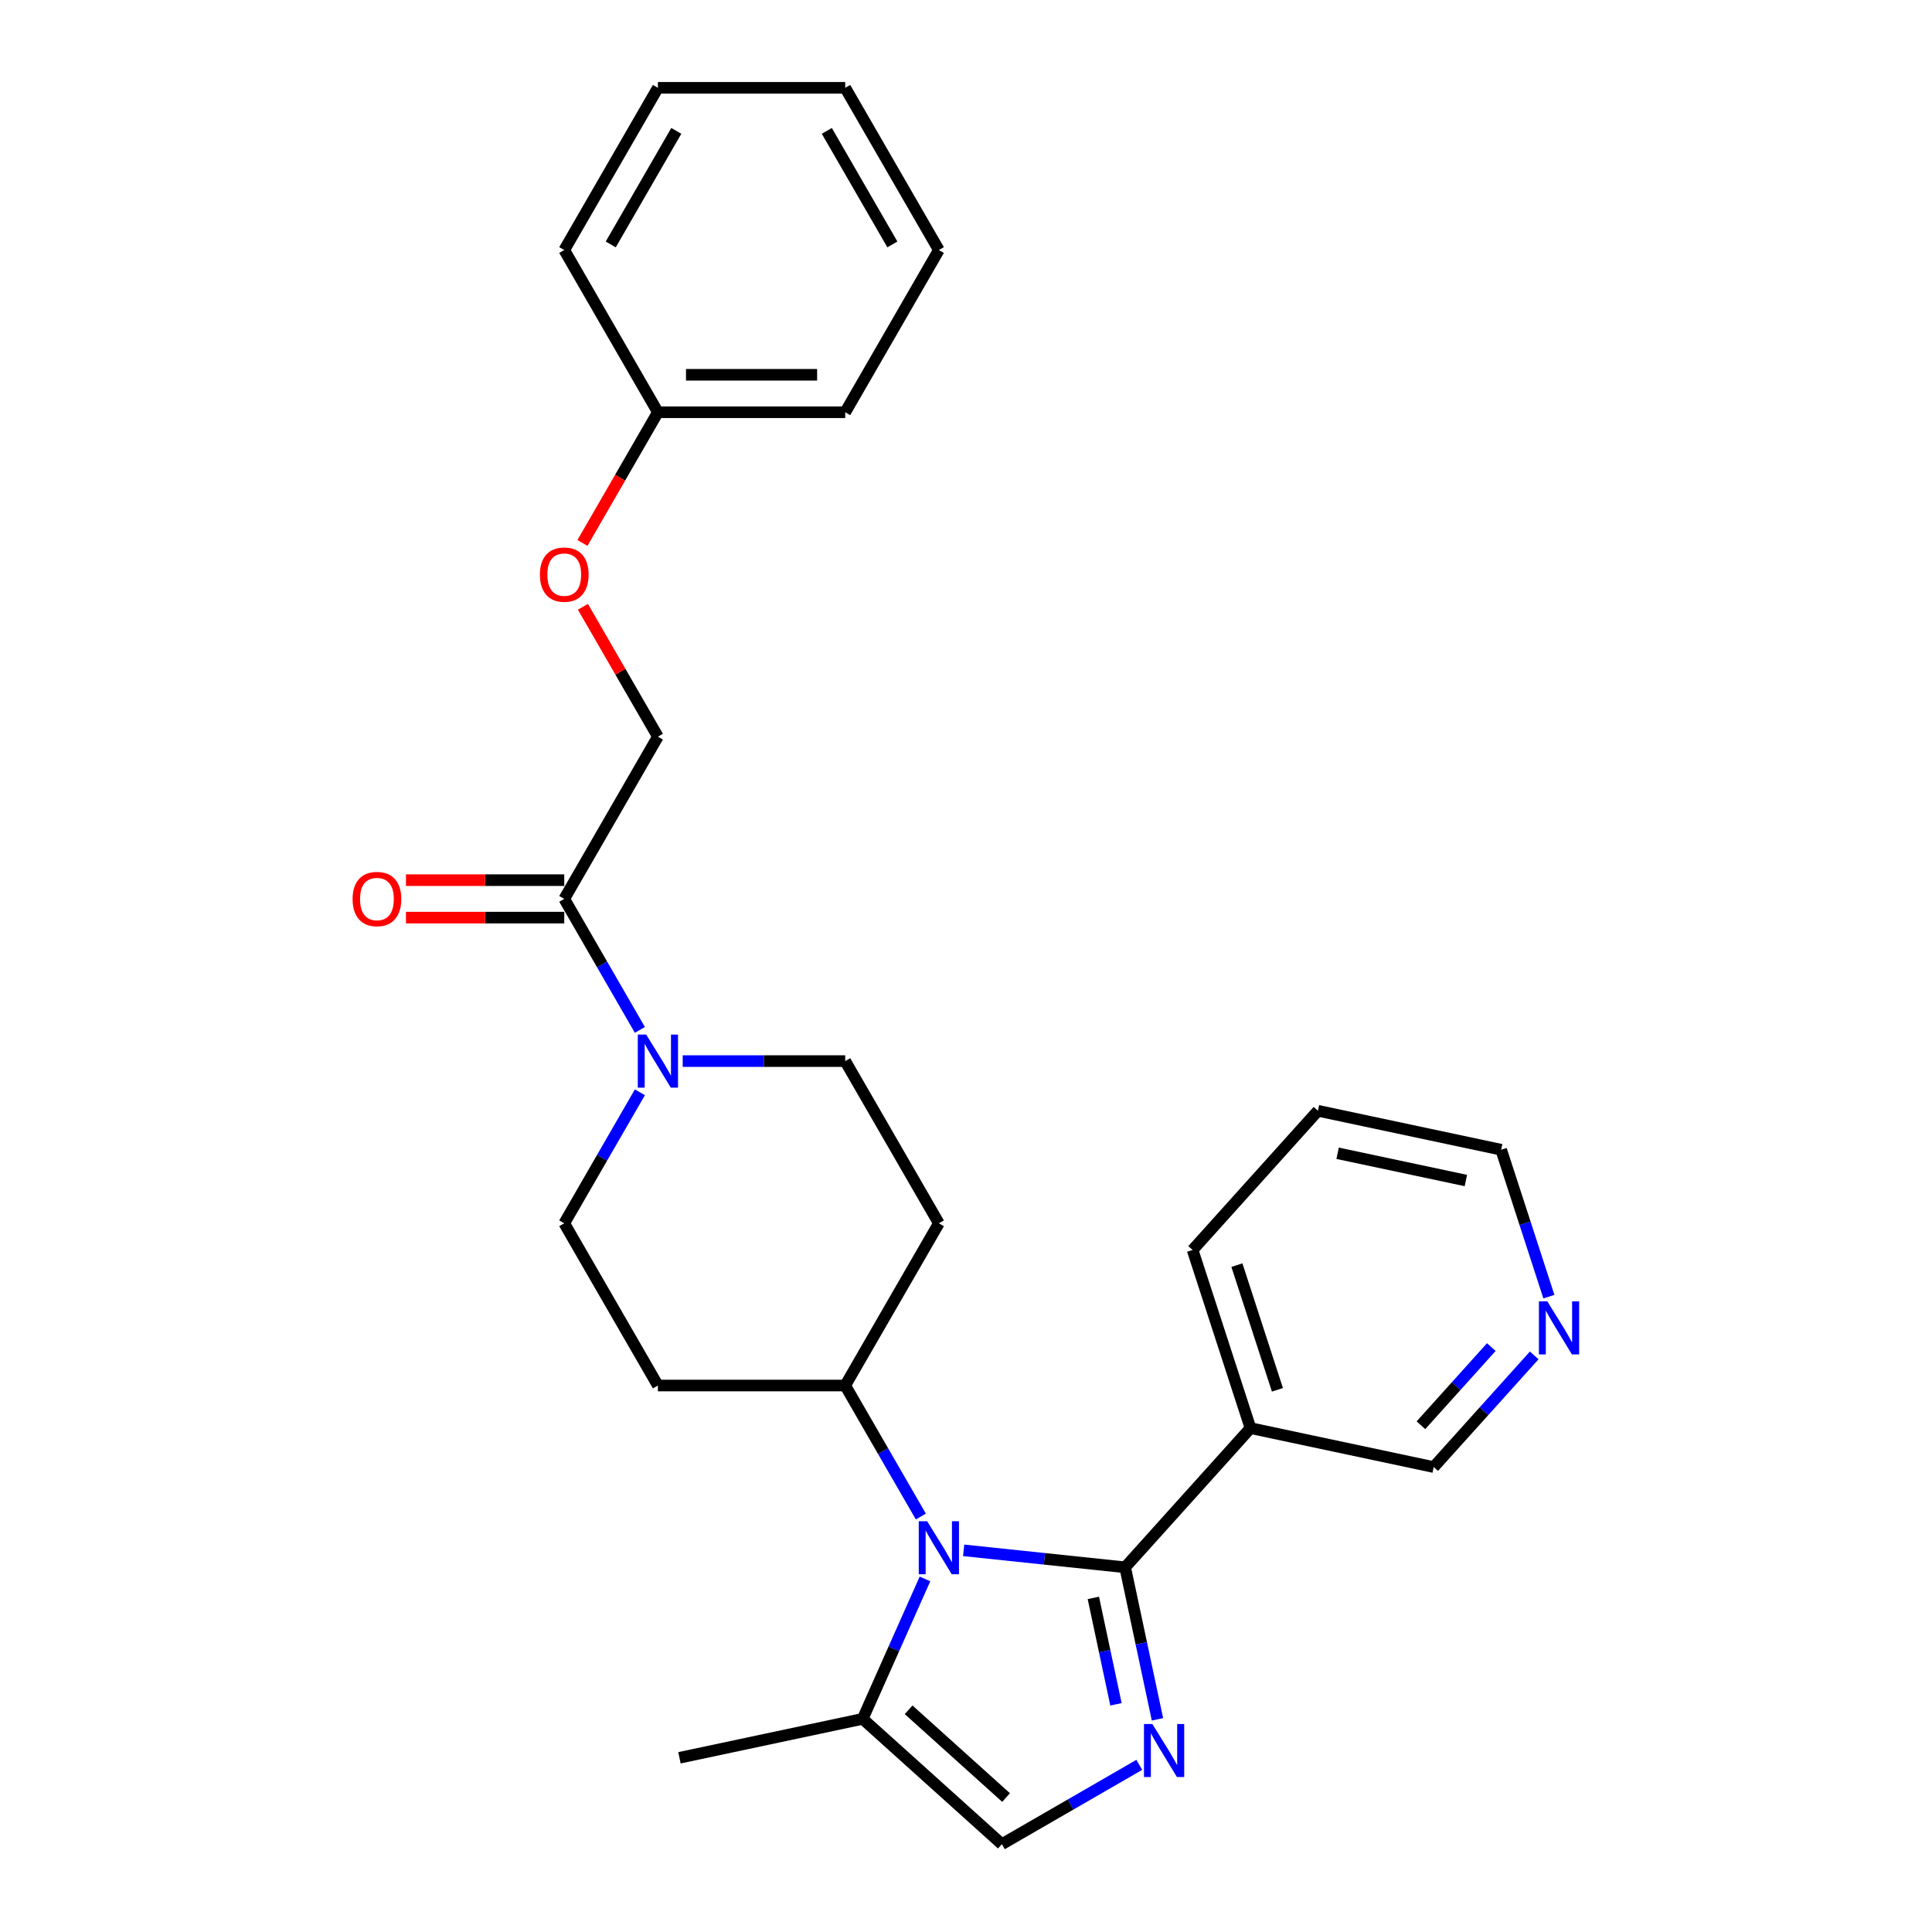 <?xml version='1.0' encoding='iso-8859-1'?>
<svg version='1.1' baseProfile='full'
              xmlns='http://www.w3.org/2000/svg'
                      xmlns:rdkit='http://www.rdkit.org/xml'
                      xmlns:xlink='http://www.w3.org/1999/xlink'
                  xml:space='preserve'
width='1000px' height='1000px' viewBox='0 0 1000 1000'>
<!-- END OF HEADER -->
<rect style='opacity:1.0;fill:#FFFFFF;stroke:none' width='1000' height='1000' x='0' y='0'> </rect>
<path class='bond-0' d='M 582.374,811.239 L 540.582,806.847' style='fill:none;fill-rule:evenodd;stroke:#000000;stroke-width:6px;stroke-linecap:butt;stroke-linejoin:miter;stroke-opacity:1' />
<path class='bond-0' d='M 540.582,806.847 L 498.791,802.454' style='fill:none;fill-rule:evenodd;stroke:#0000FF;stroke-width:6px;stroke-linecap:butt;stroke-linejoin:miter;stroke-opacity:1' />
<path class='bond-1' d='M 582.374,811.239 L 590.736,850.579' style='fill:none;fill-rule:evenodd;stroke:#000000;stroke-width:6px;stroke-linecap:butt;stroke-linejoin:miter;stroke-opacity:1' />
<path class='bond-1' d='M 590.736,850.579 L 599.098,889.919' style='fill:none;fill-rule:evenodd;stroke:#0000FF;stroke-width:6px;stroke-linecap:butt;stroke-linejoin:miter;stroke-opacity:1' />
<path class='bond-1' d='M 565.916,827.072 L 571.769,854.61' style='fill:none;fill-rule:evenodd;stroke:#000000;stroke-width:6px;stroke-linecap:butt;stroke-linejoin:miter;stroke-opacity:1' />
<path class='bond-1' d='M 571.769,854.61 L 577.623,882.148' style='fill:none;fill-rule:evenodd;stroke:#0000FF;stroke-width:6px;stroke-linecap:butt;stroke-linejoin:miter;stroke-opacity:1' />
<path class='bond-5' d='M 582.374,811.239 L 647.246,739.191' style='fill:none;fill-rule:evenodd;stroke:#000000;stroke-width:6px;stroke-linecap:butt;stroke-linejoin:miter;stroke-opacity:1' />
<path class='bond-3' d='M 478.764,817.257 L 462.643,853.465' style='fill:none;fill-rule:evenodd;stroke:#0000FF;stroke-width:6px;stroke-linecap:butt;stroke-linejoin:miter;stroke-opacity:1' />
<path class='bond-3' d='M 462.643,853.465 L 446.522,889.673' style='fill:none;fill-rule:evenodd;stroke:#000000;stroke-width:6px;stroke-linecap:butt;stroke-linejoin:miter;stroke-opacity:1' />
<path class='bond-7' d='M 476.63,784.953 L 457.055,751.048' style='fill:none;fill-rule:evenodd;stroke:#0000FF;stroke-width:6px;stroke-linecap:butt;stroke-linejoin:miter;stroke-opacity:1' />
<path class='bond-7' d='M 457.055,751.048 L 437.48,717.144' style='fill:none;fill-rule:evenodd;stroke:#000000;stroke-width:6px;stroke-linecap:butt;stroke-linejoin:miter;stroke-opacity:1' />
<path class='bond-4' d='M 589.695,913.481 L 554.132,934.013' style='fill:none;fill-rule:evenodd;stroke:#0000FF;stroke-width:6px;stroke-linecap:butt;stroke-linejoin:miter;stroke-opacity:1' />
<path class='bond-4' d='M 554.132,934.013 L 518.57,954.545' style='fill:none;fill-rule:evenodd;stroke:#000000;stroke-width:6px;stroke-linecap:butt;stroke-linejoin:miter;stroke-opacity:1' />
<path class='bond-2' d='M 331.205,565.373 L 311.63,599.278' style='fill:none;fill-rule:evenodd;stroke:#0000FF;stroke-width:6px;stroke-linecap:butt;stroke-linejoin:miter;stroke-opacity:1' />
<path class='bond-2' d='M 311.63,599.278 L 292.055,633.183' style='fill:none;fill-rule:evenodd;stroke:#000000;stroke-width:6px;stroke-linecap:butt;stroke-linejoin:miter;stroke-opacity:1' />
<path class='bond-6' d='M 331.205,533.07 L 311.63,499.165' style='fill:none;fill-rule:evenodd;stroke:#0000FF;stroke-width:6px;stroke-linecap:butt;stroke-linejoin:miter;stroke-opacity:1' />
<path class='bond-6' d='M 311.63,499.165 L 292.055,465.26' style='fill:none;fill-rule:evenodd;stroke:#000000;stroke-width:6px;stroke-linecap:butt;stroke-linejoin:miter;stroke-opacity:1' />
<path class='bond-29' d='M 353.366,549.222 L 395.423,549.222' style='fill:none;fill-rule:evenodd;stroke:#0000FF;stroke-width:6px;stroke-linecap:butt;stroke-linejoin:miter;stroke-opacity:1' />
<path class='bond-29' d='M 395.423,549.222 L 437.48,549.222' style='fill:none;fill-rule:evenodd;stroke:#000000;stroke-width:6px;stroke-linecap:butt;stroke-linejoin:miter;stroke-opacity:1' />
<path class='bond-19' d='M 446.522,889.673 L 351.69,909.83' style='fill:none;fill-rule:evenodd;stroke:#000000;stroke-width:6px;stroke-linecap:butt;stroke-linejoin:miter;stroke-opacity:1' />
<path class='bond-27' d='M 446.522,889.673 L 518.57,954.545' style='fill:none;fill-rule:evenodd;stroke:#000000;stroke-width:6px;stroke-linecap:butt;stroke-linejoin:miter;stroke-opacity:1' />
<path class='bond-27' d='M 470.303,884.994 L 520.737,930.405' style='fill:none;fill-rule:evenodd;stroke:#000000;stroke-width:6px;stroke-linecap:butt;stroke-linejoin:miter;stroke-opacity:1' />
<path class='bond-16' d='M 647.246,739.191 L 742.077,759.348' style='fill:none;fill-rule:evenodd;stroke:#000000;stroke-width:6px;stroke-linecap:butt;stroke-linejoin:miter;stroke-opacity:1' />
<path class='bond-18' d='M 647.246,739.191 L 617.287,646.986' style='fill:none;fill-rule:evenodd;stroke:#000000;stroke-width:6px;stroke-linecap:butt;stroke-linejoin:miter;stroke-opacity:1' />
<path class='bond-18' d='M 661.193,719.369 L 640.222,654.825' style='fill:none;fill-rule:evenodd;stroke:#000000;stroke-width:6px;stroke-linecap:butt;stroke-linejoin:miter;stroke-opacity:1' />
<path class='bond-12' d='M 292.055,465.26 L 340.53,381.299' style='fill:none;fill-rule:evenodd;stroke:#000000;stroke-width:6px;stroke-linecap:butt;stroke-linejoin:miter;stroke-opacity:1' />
<path class='bond-13' d='M 292.055,455.565 L 251.094,455.565' style='fill:none;fill-rule:evenodd;stroke:#000000;stroke-width:6px;stroke-linecap:butt;stroke-linejoin:miter;stroke-opacity:1' />
<path class='bond-13' d='M 251.094,455.565 L 210.132,455.565' style='fill:none;fill-rule:evenodd;stroke:#FF0000;stroke-width:6px;stroke-linecap:butt;stroke-linejoin:miter;stroke-opacity:1' />
<path class='bond-13' d='M 292.055,474.955 L 251.094,474.955' style='fill:none;fill-rule:evenodd;stroke:#000000;stroke-width:6px;stroke-linecap:butt;stroke-linejoin:miter;stroke-opacity:1' />
<path class='bond-13' d='M 251.094,474.955 L 210.132,474.955' style='fill:none;fill-rule:evenodd;stroke:#FF0000;stroke-width:6px;stroke-linecap:butt;stroke-linejoin:miter;stroke-opacity:1' />
<path class='bond-8' d='M 437.48,717.144 L 485.955,633.183' style='fill:none;fill-rule:evenodd;stroke:#000000;stroke-width:6px;stroke-linecap:butt;stroke-linejoin:miter;stroke-opacity:1' />
<path class='bond-9' d='M 437.48,717.144 L 340.53,717.144' style='fill:none;fill-rule:evenodd;stroke:#000000;stroke-width:6px;stroke-linecap:butt;stroke-linejoin:miter;stroke-opacity:1' />
<path class='bond-11' d='M 485.955,633.183 L 437.48,549.222' style='fill:none;fill-rule:evenodd;stroke:#000000;stroke-width:6px;stroke-linecap:butt;stroke-linejoin:miter;stroke-opacity:1' />
<path class='bond-10' d='M 340.53,717.144 L 292.055,633.183' style='fill:none;fill-rule:evenodd;stroke:#000000;stroke-width:6px;stroke-linecap:butt;stroke-linejoin:miter;stroke-opacity:1' />
<path class='bond-15' d='M 340.53,381.299 L 321.123,347.685' style='fill:none;fill-rule:evenodd;stroke:#000000;stroke-width:6px;stroke-linecap:butt;stroke-linejoin:miter;stroke-opacity:1' />
<path class='bond-15' d='M 321.123,347.685 L 301.716,314.072' style='fill:none;fill-rule:evenodd;stroke:#FF0000;stroke-width:6px;stroke-linecap:butt;stroke-linejoin:miter;stroke-opacity:1' />
<path class='bond-14' d='M 794.113,701.556 L 768.095,730.452' style='fill:none;fill-rule:evenodd;stroke:#0000FF;stroke-width:6px;stroke-linecap:butt;stroke-linejoin:miter;stroke-opacity:1' />
<path class='bond-14' d='M 768.095,730.452 L 742.077,759.348' style='fill:none;fill-rule:evenodd;stroke:#000000;stroke-width:6px;stroke-linecap:butt;stroke-linejoin:miter;stroke-opacity:1' />
<path class='bond-14' d='M 771.898,697.251 L 753.686,717.478' style='fill:none;fill-rule:evenodd;stroke:#0000FF;stroke-width:6px;stroke-linecap:butt;stroke-linejoin:miter;stroke-opacity:1' />
<path class='bond-14' d='M 753.686,717.478 L 735.473,737.705' style='fill:none;fill-rule:evenodd;stroke:#000000;stroke-width:6px;stroke-linecap:butt;stroke-linejoin:miter;stroke-opacity:1' />
<path class='bond-28' d='M 801.702,671.148 L 789.346,633.122' style='fill:none;fill-rule:evenodd;stroke:#0000FF;stroke-width:6px;stroke-linecap:butt;stroke-linejoin:miter;stroke-opacity:1' />
<path class='bond-28' d='M 789.346,633.122 L 776.99,595.095' style='fill:none;fill-rule:evenodd;stroke:#000000;stroke-width:6px;stroke-linecap:butt;stroke-linejoin:miter;stroke-opacity:1' />
<path class='bond-17' d='M 301.47,281.031 L 321,247.204' style='fill:none;fill-rule:evenodd;stroke:#FF0000;stroke-width:6px;stroke-linecap:butt;stroke-linejoin:miter;stroke-opacity:1' />
<path class='bond-17' d='M 321,247.204 L 340.53,213.377' style='fill:none;fill-rule:evenodd;stroke:#000000;stroke-width:6px;stroke-linecap:butt;stroke-linejoin:miter;stroke-opacity:1' />
<path class='bond-21' d='M 340.53,213.377 L 437.48,213.377' style='fill:none;fill-rule:evenodd;stroke:#000000;stroke-width:6px;stroke-linecap:butt;stroke-linejoin:miter;stroke-opacity:1' />
<path class='bond-21' d='M 355.072,193.987 L 422.937,193.987' style='fill:none;fill-rule:evenodd;stroke:#000000;stroke-width:6px;stroke-linecap:butt;stroke-linejoin:miter;stroke-opacity:1' />
<path class='bond-22' d='M 340.53,213.377 L 292.055,129.416' style='fill:none;fill-rule:evenodd;stroke:#000000;stroke-width:6px;stroke-linecap:butt;stroke-linejoin:miter;stroke-opacity:1' />
<path class='bond-23' d='M 617.287,646.986 L 682.159,574.938' style='fill:none;fill-rule:evenodd;stroke:#000000;stroke-width:6px;stroke-linecap:butt;stroke-linejoin:miter;stroke-opacity:1' />
<path class='bond-20' d='M 776.99,595.095 L 682.159,574.938' style='fill:none;fill-rule:evenodd;stroke:#000000;stroke-width:6px;stroke-linecap:butt;stroke-linejoin:miter;stroke-opacity:1' />
<path class='bond-20' d='M 758.734,611.038 L 692.352,596.928' style='fill:none;fill-rule:evenodd;stroke:#000000;stroke-width:6px;stroke-linecap:butt;stroke-linejoin:miter;stroke-opacity:1' />
<path class='bond-25' d='M 437.48,213.377 L 485.955,129.416' style='fill:none;fill-rule:evenodd;stroke:#000000;stroke-width:6px;stroke-linecap:butt;stroke-linejoin:miter;stroke-opacity:1' />
<path class='bond-24' d='M 292.055,129.416 L 340.53,45.455' style='fill:none;fill-rule:evenodd;stroke:#000000;stroke-width:6px;stroke-linecap:butt;stroke-linejoin:miter;stroke-opacity:1' />
<path class='bond-24' d='M 316.118,126.517 L 350.051,67.744' style='fill:none;fill-rule:evenodd;stroke:#000000;stroke-width:6px;stroke-linecap:butt;stroke-linejoin:miter;stroke-opacity:1' />
<path class='bond-26' d='M 340.53,45.455 L 437.48,45.455' style='fill:none;fill-rule:evenodd;stroke:#000000;stroke-width:6px;stroke-linecap:butt;stroke-linejoin:miter;stroke-opacity:1' />
<path class='bond-30' d='M 485.955,129.416 L 437.48,45.455' style='fill:none;fill-rule:evenodd;stroke:#000000;stroke-width:6px;stroke-linecap:butt;stroke-linejoin:miter;stroke-opacity:1' />
<path class='bond-30' d='M 461.891,126.517 L 427.959,67.744' style='fill:none;fill-rule:evenodd;stroke:#000000;stroke-width:6px;stroke-linecap:butt;stroke-linejoin:miter;stroke-opacity:1' />
<path  class='atom-1' d='M 479.886 787.377
L 488.883 801.919
Q 489.775 803.354, 491.21 805.953
Q 492.644 808.551, 492.722 808.706
L 492.722 787.377
L 496.367 787.377
L 496.367 814.833
L 492.606 814.833
L 482.949 798.933
Q 481.825 797.072, 480.623 794.939
Q 479.459 792.806, 479.11 792.147
L 479.11 814.833
L 475.542 814.833
L 475.542 787.377
L 479.886 787.377
' fill='#0000FF'/>
<path  class='atom-2' d='M 596.462 892.342
L 605.459 906.885
Q 606.351 908.32, 607.786 910.918
Q 609.22 913.516, 609.298 913.671
L 609.298 892.342
L 612.943 892.342
L 612.943 919.799
L 609.182 919.799
L 599.525 903.899
Q 598.401 902.037, 597.199 899.904
Q 596.035 897.772, 595.686 897.112
L 595.686 919.799
L 592.118 919.799
L 592.118 892.342
L 596.462 892.342
' fill='#0000FF'/>
<path  class='atom-3' d='M 334.461 535.493
L 343.458 550.036
Q 344.35 551.471, 345.785 554.069
Q 347.219 556.667, 347.297 556.822
L 347.297 535.493
L 350.942 535.493
L 350.942 562.95
L 347.181 562.95
L 337.524 547.05
Q 336.4 545.188, 335.198 543.056
Q 334.034 540.923, 333.685 540.263
L 333.685 562.95
L 330.117 562.95
L 330.117 535.493
L 334.461 535.493
' fill='#0000FF'/>
<path  class='atom-14' d='M 182.501 465.338
Q 182.501 458.745, 185.759 455.061
Q 189.016 451.377, 195.105 451.377
Q 201.193 451.377, 204.451 455.061
Q 207.708 458.745, 207.708 465.338
Q 207.708 472.008, 204.412 475.809
Q 201.116 479.57, 195.105 479.57
Q 189.055 479.57, 185.759 475.809
Q 182.501 472.047, 182.501 465.338
M 195.105 476.468
Q 199.293 476.468, 201.542 473.676
Q 203.83 470.845, 203.83 465.338
Q 203.83 459.947, 201.542 457.233
Q 199.293 454.48, 195.105 454.48
Q 190.917 454.48, 188.629 457.194
Q 186.379 459.909, 186.379 465.338
Q 186.379 470.883, 188.629 473.676
Q 190.917 476.468, 195.105 476.468
' fill='#FF0000'/>
<path  class='atom-15' d='M 800.881 673.572
L 809.878 688.115
Q 810.769 689.55, 812.204 692.148
Q 813.639 694.746, 813.717 694.901
L 813.717 673.572
L 817.362 673.572
L 817.362 701.028
L 813.6 701.028
L 803.944 685.129
Q 802.82 683.267, 801.617 681.134
Q 800.454 679.001, 800.105 678.342
L 800.105 701.028
L 796.537 701.028
L 796.537 673.572
L 800.881 673.572
' fill='#0000FF'/>
<path  class='atom-16' d='M 279.451 297.416
Q 279.451 290.823, 282.709 287.139
Q 285.966 283.455, 292.055 283.455
Q 298.143 283.455, 301.401 287.139
Q 304.658 290.823, 304.658 297.416
Q 304.658 304.086, 301.362 307.886
Q 298.066 311.648, 292.055 311.648
Q 286.005 311.648, 282.709 307.886
Q 279.451 304.125, 279.451 297.416
M 292.055 308.545
Q 296.243 308.545, 298.492 305.753
Q 300.78 302.922, 300.78 297.416
Q 300.78 292.025, 298.492 289.311
Q 296.243 286.557, 292.055 286.557
Q 287.867 286.557, 285.579 289.272
Q 283.329 291.986, 283.329 297.416
Q 283.329 302.961, 285.579 305.753
Q 287.867 308.545, 292.055 308.545
' fill='#FF0000'/>
</svg>
